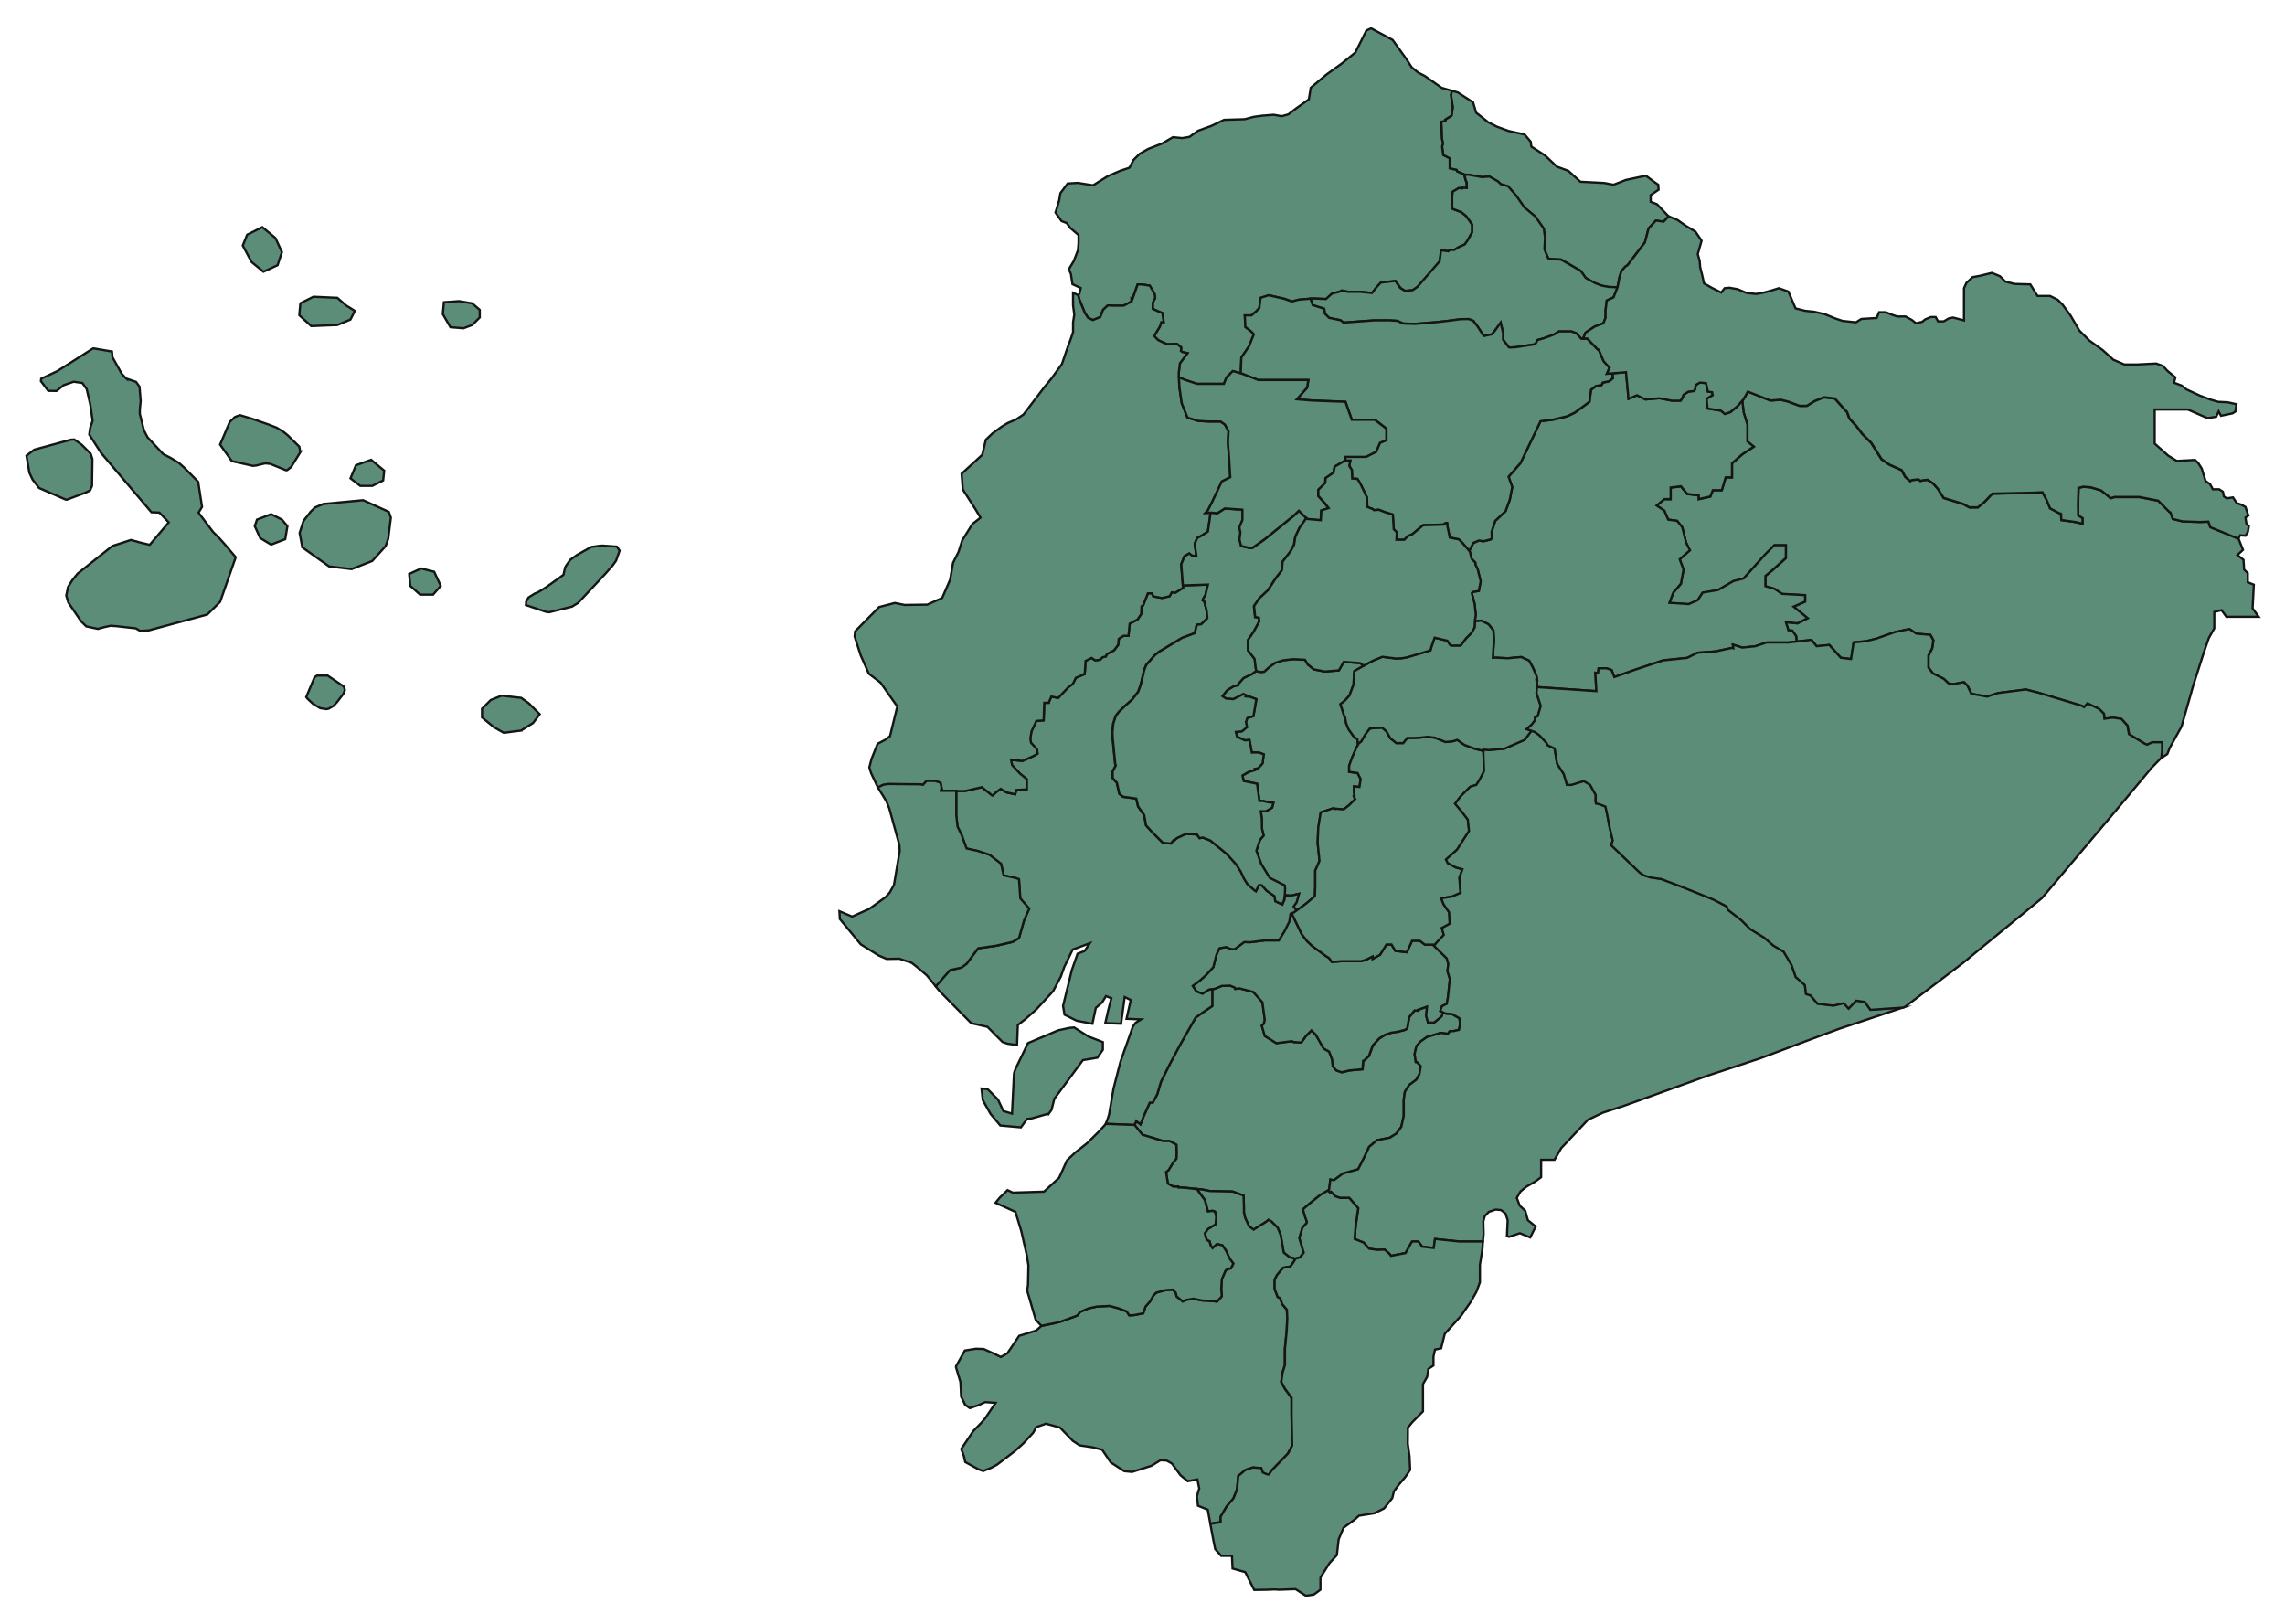 <svg xmlns="http://www.w3.org/2000/svg" width="1442" height="1025" viewBox="0 0 1442 1025"><defs><style>.a{fill:#5b8d79;stroke:#151515;stroke-miterlimit:10;stroke-width:1.41px;}</style></defs><path class="a" d="M766.56,624.08l4.54-1.83,5.21-.2,2.9,1.23.32.87,2.61-.39,8.82,2.29,5.74,6.5,1.51,11.11-.61,2.51-1.29,1.13,1.9,6.5,7.28,4.57,9.88-1.25.84.51,5,.36,3.05-4.19,3.45-3.44,2.7,2.67,5,8.79,3.45,1.93,1.9,5,.38,4.22,2.32,2.67,3.42,1.16,4.6-1.16,8.44-.77.41-5.32.42-.09,3.22-3,2.42-6.63,4-4.35,3.7-2.32,3.87-1.32,4.31-.67,4.48-1.16,1.35-.84,1.26-7.21,3.41-4.19,2.12.13,0-.54,5.73-2-.54,5.86,1.16,4.18H905l4.57-3.83,1-2.67h0l1.64.77h0l4.22.39,4.6,2.67.39,3.83-.77,3.45-3.45.77-2.35.1-1.09,1.61-4.61-.58-8.79,2.67-3.83,2.71-2.67,3-1.16,5,.77,5,.81.07,2.25,2.54-.77,5-1.9,3.45-4.57,3.45L886.59,689l-.74,5v10.34l-1.54,6.89-3.06,4.22L877,718.07l-8,1.54-5,4.19L861,730.3,857.13,738l-9.56,2.67-5.73,4.22-2.29-.39-.77,6.5h0L833.43,754h0l-5.76,4.61-5.34,4.57,1.15,4.22,1.26,3.51-.1.93-2.7,3-1.9,6.5,2.67,9.18-2.28,3.06-3.58.9h0l-.45-.45h0l-2.48-.45-3.83-3.06-1.93-11.11-1.9-4.57-3.83-3.83-1.94-1.13-1.38,1.16-8,5-2.84-2-2.54-5.54-.74-3.31,0-3.22-.26-7.41-6.92-2.54-14.36-.32-4.38-.9h0l-11.49-1.26h0l-4-.19-.06-.52h-3.09L737,747l-1.13-7.28,1.52-1.12,3.06-5,1.93-2.29.13-3.61-.13-5.18-4.22-2.32h-4.09l-13.14-4h0l-4.86-6,1-2.68h0l2.67,2.13,1.93-4.93,3.93-8.79h1.9l2.8-5.21,2.45-8.08,5.63-11.31,6.48-12.13,9.69-17,5.67-4,4.82-3.22V624.37h0Z"/><path class="a" d="M793.54,423.75l2.29.41,2-.25,2.71-2.55,4.18-3.06,5-1.54,6.51-.74,7.27.39,1.94,3.15.35.16,3.28,2.74,7.06,1.38,8.79-.74,3.05-5.37,10.34.77,2.42,1.61h0l-6,3.41h0l-.29,3.25L854.2,432l-2.57,6.95-2.87,3.26-2.83,2.19,2.6,8.11.36.32.61,3.54,1.51,3.83,3.83,5.38,1.78.65v.7l.38,2.58h0l.1.48-1.1,1.9L853.33,478l-1.93,5.34v3.84l5.34.77,1.94,3.8-.78,5-3.44-.39v3.45l.32,2.35-.45.32.9,1.93-3.83,3.8L848,510.91l-4.92-.45-.42.22-1.16-.55-8,2.68-1.54,9.56-.39,9.56,1.16,11.5L830,549.54v10l-.2,6.06-5.6,4.76h0l-6,4.35-2-2.55h0l1.9-2.67,1.54-5.37-5,1.15h0l-3.86-.35.16-4.19h0l-.19-1.8-9.47-4.76-5.38-8.79-3.06-8.41,2.29-6.89,2.29-2.64L796.37,523l-.09-6.4-.62-4.58H799l3.83-2.28.78-3.06-3.45-.39-3.06-.77h-2.32l-1.48-10.88-8.43-1.74-.78-3.45,3.84-2.28,4-1.16-.16-.78,2.25-.35,2.68-3.06.77-5.76-3.06-1.13H789.9L788.45,467l-2.86.26-5-2.29-.77-3.06,3.83-.38,3.22-2.64-.68-3.22.9-2.58L791,452l1.9-10.72-4.21-1.54-2.58-.2.26-.74-1.64-.71-6.35,3.19-4.6-.38-2.29-1.52,3.06-3.83,3.83-2.32,3.06-.83v-.68l3.45-3.83,5-2.29h0l3-2.19Z"/><path class="a" d="M989.72,107.82l7.63,6.89,14.94.77,6,1.1,7.73-3,12.66-2.7,5.31,4,2.48,1.71.22,3.12-5,3.45v4.18l4,1.55,7.25,7.6h0l-3.06,3.44-4.93-.71-4.6,5-2.29,8.79h0l-6.89,8.82-4.09,5.54h0l-1.48,1-2.41,2.83h0l-1.06,3.06-1.39,7.12h0l-5.47-.2-4.38-.8-4.28-1.61-5.9-3.25L997.58,171l-12.43-7.21-7.31-.38L977,163l-2.48-5.6.38-7.27-.77-5.74-5.34-7.66L961.94,131l-5.35-7.63-5-5.76L947,116.29l-1.71-1.71-5.41-3.09-4.76.35-8.41-1.51h-2.15l-5-2.12-.32-.94-4.38-1V100l-4.09-2.09-.71-5.31.52-2.06-.68-3.32-.38-10.33,2.57-.49-.09-.87L916,73l.77-5.34L915.63,60l.62-2.74h0L920,58.36l9.63,6.25,1.93,6.5,7.57,6,5.44,2.8,7.24,2.68,10.34,2.28L966,89.47l.39,3.06,8.72,5.63,7.35,7Z"/><path class="a" d="M1103.74,247.37l13.58,5.47h0l6.51-.48,4.57,1.12,7.28,2.68h4.57l5-3.06,5.73-2.29,6.89.77h0l6.12,6.89h0l1.54,1.52,1.52,4.22h0l4.6,5,3.45,4.61h0l5.73,5.73h0l6.5,10.33h0l5,3.45h0l7.66,3.45h0l2.29,4.21,3.15,2.74.94-.68,4.22-.45,1.35,1,1.06-.35,3.45-.39,3.44,2.29,3.06,3.44,3.67,5.77h0l12.3,3.76h0l3.93,2.16h5.34l4.22-3.44h0l4.9-5.22,28.75-.68,2.93-.22,3.06,5.73,1.7,4.41h0l5.57,2.93,1.32.48.2,4h0l8.43,1.16,5,1.16h0v-3.45l-2.74-1.7h0l-.16-4.71.39-12.75h0l3.06-.74,4.57.39,6.54,1.9,3.41,2.67,2.64,2.29,2.51-.74h15.65l11.91,2.32h0l7.09,7.05h0l.64.26,1.51,4.12,6.12,1.54h0l11.08.39,5.25-.23h0l1.19,3.51h0l17.74,7.25,2.83,7.08-3.51,3.22,3.83,3.09.39,6.12,2.29,2.29v5.73l3.83,1.54-.77,14.91,3.83,5.34H1405l-3.06-4.18-4.57,1.13v10.33l-3.44,6.12-3.06,8.82L1384,432.92l-7.28,25.63-7.41,13.36-1.57,4-3.64,2.35.42-4.41V468.5h-6.12l-3.29,1.55-1.32-.42-10.2-6.18-1-5.48-3.83-4.18-5.35-.78-5.31.71-.32-3.19-3.06-3-7.28-3.45-2.15,2.32-1.39-.84L1287,437.4l-8.46-2.19-17.65,2.28-6.73,2.26-10.08-1.84-2.35-5-2.31-2.28-6.12,1.12h-3.16l-3.44-3.25-6.89-3.44-2.77-3.71v-7.53l2.35-4.64.74-5-1.9-3.44-8.79-.77-4.41-2.93-9.34,2-11.3,4.06-6.47,1.61-8.08.8-1.61,10.5-6.48-.8-7.27-8.09-8,.81-3.25-4-9.41,1-.29-3.44L1131,398l-2.38-.1-1.61-5.25,7.28.81,6.47-3.25-8.89-7.25,7.28-3.25v-4l-14.55-.8-4.86-3.25-5.64-1.61v-6.47l4.83-4,8.08-7.28v-8.08h-7.27l-5.64,5.67-13.75,15.33-6.44,1.64-9.72,5.63-9.69,1.64-3.22,4.83-5.67,2.42-12.11-.81,2.42-6.44,4.86-5.66,1.61-8.89L1060,353l6.44-5.67-2.42-4.83-2.41-9.69-3.22-4.06-5.67-.8-2.42-5.64-4.86-3.25,4.86-4h4V307.8l6.47-.8,4,4.83,7.27.83v2.42l7.28-1.61,1.61-4.06h5.67l2.41-8.08h4v-8.89l6.47-5.63,7.27-4.86-4-3.22v-10.5l-2.45-8.08-.77-7.34h0l.9-1,2.61-4.61h0Z"/><path class="a" d="M916.25,57.27,915.63,60l1.16,7.66L916,73l-4,2.48.09.87-2.57.49.38,10.33.68,3.32-.52,2.06.71,5.31,4.09,2.09v6.35l4.38,1,.32.94,5,2.12h-.52l.74,3.06.77,1.9v3.44l-2.93-.16,0,.39-2.06-.23L916.79,121l-.38,2.67v8.05l5.73,2.19,3.06,2.42,3.83,5.34v5L926,152l-1.51,2.28-4.22,1.9-2.32,1.55h-3l-.78.87-4.63-.68-.87,7-14,16.1-3,2.09-4.83.48-3-1.8-3.12-4.47-9.15,1-2.9,3.16-2.7,3.44-7.25-.77h-8l-3.77-.8-1.74.83-4.54,1.13-3.74,3.41-8-.35h0l-9.18.74-4.38,1.16-4.73-1.68h0l-9.92-2.25L795.5,188l-.77,6.51-2.28,2.28-2.68,2.29h-4.21l.38,7.28,3.45,2.67,1.9,1.93-3.06,7.63-4.83,7.08-.39,10h0l-5-1.45h0l-4.06,4.05-1.61,4h-17l-7.27-2.42-4.09-1.7h0l-.13-2.74h0l.77-6.12,4.77-6.37-3.25-.71-.91-.68.2-2.19-2.71-2.28-6.31.22L731,214.75l-2.22-2.22-.36-.49L732,206l.77-2.67h1.52l-.77-5.73L729.72,196l-2.28-1.13v-3.83L729,188l-.38-2.32-3.06-5.34-5-.77h-2.68l-3.28,9.3-.55-.38v1.8l-5,2.67h-5.73l-4.25-.19-3,2.77-1.8,4.63L689.7,202l-3.06-1.51-2.09-3.22L681,188.6l-.55-2.31h0l.71-.87.87-3.64-5.22-2.42-1-6.47-1.28-3,3.06-5.06,2.67-6.89.38-4.6v-5l-5.28-4.51-2.19-3.06-3.25-1.22-3.83-5.38,2.32-7.63.77-4.6,4.57-6.12,6.51-.39,9.56,1.52,9.18-5.74,8-3.44,5.73-1.9,2.67-5,3.83-3.8,5.35-3.06,8.82-3.44,6.82-4,5.83.58,4.61-.77,5.37-3.86,8.44-3.06,8-3.83,13-.39,5.74-1.51,5.31-.71,7.24-.58,5.06.9,4.22-1.16,5-3.83L826,62.68l1.16-7.28,10-8.4,9.56-6.89,8.57-6.93,7-13.94,3-1.35,13.56,7.31,8.79,12.23,3.22,5L895,45.84l4,2,10.75,7.57Z"/><path class="a" d="M815.14,576.49l6.32,13.11,3.51,4.54,3.15,2.93,8.47,6.21,2.16,1.39,1.7,2.48,6.22-.52H859.1l3.15-1,4-2,.07,1.51,4.57-2.54,4.06-6.48h3.22l2.41,4.06,7.28.81,3.25-7.28h4.83l3.22,2.41h6.47l-.58.81h0l8,7.89,1,3.54-.58,4.47,1.55,5-1.16,11.07-.78,4.61-3,1.51-1.07,3.06h0l1.71.77h0l-1,2.67L905,645.36h-3.83L900,641.18l.54-5.86-5.73,2,0,.54-2.12-.13-3.41,4.19L888,649.13l-1.35.84-4.48,1.16-4.31.67L874,653.12l-3.7,2.32-4,4.35-2.42,6.63-3.22,3-.42.09-.41,5.32-8.44.77-4.6,1.16-3.42-1.16-2.32-2.67-.38-4.22-1.9-5-3.45-1.93-5-8.79-2.7-2.67-3.45,3.44L821.17,658l-5-.36-.84-.51-9.88,1.25-7.28-4.57-1.9-6.5,1.29-1.13.61-2.51-1.51-11.11-5.74-6.5-8.82-2.29-2.61.39-.32-.87-2.9-1.23-5.21.2-4.54,1.83h0l-3.58.55h0l-4.15,2.58L755,625.66l-2.32-3.45,4.61-3.41,3.83-3.44,4.57-5,1.93-7.67,1.9-4.18,4.22-.78,2.67,1.16,2.67.23,6.15-4.57,3.8.13,9.18-1.16H807l3.45-5.74,3-6.11h0l.62-4.9Z"/><path class="a" d="M661.85,702.84,651,705.9l-2.8.29-3.93,5.34-13-1.16-6.12-7.27-4.95-8.79-.78-7.28,3.84.39,6.5,6.5,3.44,7.28,5.45,1.67,1.25-25.31.48-1.67.62-1.55,7.72-16,19-8.05,7.28-1.58,2.86-.22,8.89,5.63,9.24,3.61,0,4.83-3.45,5-9.17,1.54-18,24.38-1.8,7.08-1.71,2.32Zm84.62-333.35,15.81-.54-1.55,6.5-1.64,2.86-.13.58,1,.58,1.51,6.12.39,4.61L758,394l-2.81.32-1.28,5.28-8,3-14.36,8.66-2.93,2.32-5.34,6.11-1.26,3-1.8,7.82-.87,3-1.16,3.09-3.77,4.92-4.18,3.71-4.25,4.09-2,2.73-1.54,4.67-.52,5.64.26,4.47,1.48,15.23.42,1.16-2,3.61v4.21l2.68,3.06,1.54,6.89,2.29,1.9,8.4,1.16,1.16,5,3.83,5.35,1.16,6.5,3.45,3.83,7.27,7.28,5,.38,1.58-2,.45.19,1.8-1.61,5.73-2.67,6.89.38L757,529l2.1-.35,4.76,1.86,10.4,8.54,5.83,6.47,3,4.6,2.16,4.67,2,3.16,4.57,4.09.8.48,1.87-3.74h1.9l3.06,3.45,5,3.44.39,3.13h0l4.37,2.12.91-2.12.35-.58.45-3.12,3.86.19h0l5-1.16-1.51,5.34-1.9,2.68h0l1.93,2.6-1.29,1-1.61.78-1,.26-.74,4.86h0l-3.06,6.11L807,593.53h-8.79l-9.18,1.16-3.79-.13-6.15,4.57-2.68-.26-2.67-1.16-4.22.77-1.9,4.22-1.9,7.67-4.6,5-3.83,3.45-4.61,3.44,2.29,3.45,3.83,1.55,4.15-2.58h0l2.07-.26h0v10.56l-4.83,3.22-5.67,4-9.69,17-6.47,12.1-5.67,11.3-2.42,8.09-2.8,5.21h-1.9l-3.93,8.79-1.93,4.93-2.67-2.16h0L716,710.05l-17.74-.74h0l-.62.29h0l1.26-3.12,1-3.09,2.8-16.3,4.35-16.9L714.88,648l1.77-2.51,3.45-2.1-9.18-.38,2.67-11.85-3.83-1.9-2.29,16.84-9.94-.39,1.9-8.4,1.9-7.28-3.39-1.35-2.41,4-4,3.45-2.13,10-9.94-1.9-7.67-3.83-.93-5.54,5.54-22.6,3.63-10.34,4.48-1.74,3.22-4.86-10.79,4-5.24,10.82-2.26,6.28-4.86,9.18L654,637.09l-6.76,6-4.93,3.86-.48,12.59-5.93-.8-3.22-1.07-9.5-9.56-10.27-2.35L592.88,625.5l-2.41-3h0l9-10.23,7.28-1.61,3.22-2.42,7.27-9.69,11.31-1.61L639,594.52l4-2.41,3.22-11.3,3.22-7.28-5.67-6.47L643,555l-2.41-.8-7.28-1.61-1.61-7.28-7.27-5.67-7.28-2.41-7.28-1.61-3.22-8.89-2.41-4.86-.81-7.28V499.19h5.67l10.5-2.42,6.47,5.19.45,0,1.8-1.81,3.06-2.28,3.83,2.28,5.35,1.16.77-2.67,6.5-.39v-6.5l-4.21-3.44-5-5.35-.77-3.44,7.27.77,6.89-3.06,2.68-1.55-.39-2.67-3.83-4.22-.39-2.67.77-4.6L654,455l4.61-.38.38-11.11h2.93l.13-.61,1.39-3.29,4.34.84,6.51-6.89,2.67-1.9,2-3.9,5.44-2.28.26-1.84.39-6.5,3.83-1.9,2.29,1.54,3.06-.38,1.54-1.55,2.16-.58.58-1.45,4.54-2.38,2.67-3.44.39-3.84,3.06-1.9h3l.78-7.66,5-2.67,2.29-3.45.19-4.86,1-.55,3-7.63h2.67l.77,1.9,5.57,1,4.71-1.09,1.35-2.48,2.32.23L746.6,371h0l-.13-1.52Z"/><path class="a" d="M857,469.5l2.06-1.64,2.68-4.61,2.67-3.44,3.44-.39,4.38-.19,2.71,2.35,2.48,4.35,3.83,3.05h4.22l2.64-3.28,2.73.06,4.67-.19,5.41-.61,4.7.61,6.63,2.71,4.67-.49,2.71-.87,4.57,3.19,6.47,2.42,5.44,1.35h0l.23,4.7h0l.29,8.18-2.8,5.41-2.06,3.22-3.84,1.16-6.11,6.11-3.45,4.61,4.19,5,3.83,5,.77,7.24-7.66,11.88-6.89,6.12,1.16,2.29,5,2.67,4.21,1.16-1.9,5.34.39,5.77.39,3.8-5.38,2.31-6.89,1.13,1.54,3.83,3.45,5,.39,7.25-5,2.7,1.28,4.32-5,5.34h0l-.58.77h-6.47l-3.22-2.41H891.1L887.85,601l-7.28-.81-2.41-4.06h-3.22l-4.06,6.48-4.57,2.54-.07-1.51-4,2-3.15,1H846.67l-6.22.52-1.7-2.48-2.16-1.39-8.47-6.21L825,594.14l-3.51-4.54-6.32-13.11h0l1.52-.7,7.53-5.48h0l5.6-4.76.2-6.06v-10l2.67-6.11-1.16-11.5.39-9.56,1.54-9.56,8-2.68,1.16.55.42-.22,4.92.45,3.45-2.71,3.83-3.8-.9-1.93.45-.32-.32-2.35v-3.45l3.44.39.78-5-1.94-3.8-5.34-.77v-3.84l1.93-5.34,2.67-6.12,1.1-1.9Z"/><path class="a" d="M1020.76,181.3l-2.51,6.37-4.28,2-.78,6.12v4.76l-1.35,3.51-5.54,2.06-5.73,3.83L999,213.75h0l-1.07.1h0l-3.12-3.48-3.06-1.16h-8l-3.06,1.93-6.11,2.29-4.22,1.16-1.48,2.67-12.4,1.9-3.51.19-.71-.09-3.7-4.87v-4.21L947,203.67,943.2,209,941.65,211l-5.25,1.13-4-6.19-2.61-3.41-2.9-1.13-5.25.1-6.6.9-7.82.9L893,204.41l-7.56-.22-3.61-1.68-4.93-.32h-9.66l-19.44,1.42L846,202.13l-7.27-1.52-2.68-2.67-.38-3.06-7.28-2.32-1.35-4.05h0l1.74-.13h0l8,.35,3.74-3.41,4.54-1.13,1.74-.83,3.76.8h8l7.25.77,2.7-3.44,2.9-3.16,9.15-1,3.12,4.47,3,1.8,4.83-.48,3-2.09,14-16.1.87-7,4.63.68.78-.87h3l2.32-1.55,4.22-1.9L926,152l3.06-5.38v-5l-3.83-5.34-3.06-2.42-5.73-2.19v-8.05l.38-2.67,3.83-2.29,2.07.23,0-.39,2.93.16v-3.44l-.77-1.9-.74-3.06h2.67l8.41,1.51,4.76-.35,5.41,3.09,1.71,1.71,4.57,1.29,5,5.76,5.34,7.63,6.9,5.73,5.34,7.66.77,5.74-.38,7.27L977,163l.8.46,7.31.38L997.58,171l3.15,4.42,5.9,3.25,4.28,1.61,4.38.8Z"/><path class="a" d="M817.27,794.92l-1.06,1.78-1.9,2.67-4.61.77-3.83,4.57-1.51,3.06v5.76l1.9,5,1.61.81,1.22,3.7,3,3.54.26,5.54-.39,8-1.13,11.08v10.33l-1.54,5-.78,5.76,2.32,4.19,4.19,5.76v11.08l.38,19.12-2.67,5-10.33,10.72-1.65,2.48-1.38-.13-2.54-1.13-.94-2.77-5.34-.38L786,927.74l-4.57,3.83-.77,8.41-2.29,5.73-4.22,5-3.83,6.5v3.45l-6.53,1h0l-1.61-8.82L756,950.31l-.68-6,1.48-4.86-1.16-5.73-6.11,1.12-4.61-3.8-5.34-7.34-3.38-1.87-3.87-.19-5.76,3.51L714.43,929l-4.93-.48-8.56-5.54-5.38-8-6.12-1.55-8.14-1.22-4.25-2.8-8.15-8.44-8.79-2.41-6.18,2.15-1.87,3.51-6.15,6.67-5.57,5.08-11.14,8.47-3.77,2-4.95,2-3-1.1-8.37-4.6-.8-3.64-1.71-4.57,7.57-11.27,5-5.18,2.51-2.84,6.6-9.85-6.6-.45-4.28,2L612,888.72l-2.93-2.1-2.52-5.15-.45-9.21-2.73-9.11-.07-.77,5.6-10,7-1.13,4.83.16,6.73,3,4.15,2.06,4.13-2.38,7.43-11,10.66-3.32,3.41-2.9h0L666.1,835l3.45-.93,8.72-3.16,1.77-.74,1.48-2.12,5.38-2.29,5.35-1.16,8-.39,5.73,1.55,5,1.9,1.68,2.51,3-.16,5.8-1.13,1.45-4.28,3-3.44,1.9-3.45,1.9-1.9,5.77-1.54,4.57-.36,1.93,1.9.58,2.42,3.86,3.18,2.07-1,4.57-.78,5.37,1.13,7.25.39,2.32.38,3.06-3.44-.39-4.57.39-6.12,2.28-5.38,1.29-1.16,2.16-.35,1.54-3.06L776,794.41l-2.28-5L771.45,786,768,785.2l-2.84,2.61L764,786l-.67-2.61-1.81-.9-1.16-4.19,1.94-2.7,4.89-3,.39-4.67-.81-3.25-1.42-.54-3.05.38-1.94-7.27-3.44-4.61-1.48-2.22h0l3.7.39h0l4.38.9,14.36.32,6.92,2.54L785,762l0,3.22.74,3.31,2.54,5.54,2.84,2,8-5,1.38-1.16,1.94,1.13,3.83,3.83,1.9,4.57,1.93,11.11,3.83,3.06,2.48.45h0Z"/><path class="a" d="M746.56,371.07l-4.83,3-2.28-.23-1.35,2.48-4.71,1.1-5.57-1-.77-1.94h-2.67l-3,7.63-1,.55-.19,4.83-2.29,3.45-5,2.7-.78,7.63h-3.06L706,403.2l-.39,3.8L703,410.45l-4.54,2.38-.58,1.45-2.16.58-1.55,1.55-3,.35-2.29-1.51-3.83,1.9-.39,6.5-.26,1.83-5.44,2.32L677,431.7l-2.67,1.9-6.54,6.89-4.34-.84L662,443l-.13.58H659l-.38,11.11L654,455l-3,6.51-.78,4.57.39,2.67,3.83,4.22.35,2.67-2.67,1.55-6.89,3.06-7.24-.78.74,3.45,5,5.38,4.22,3.41v6.5l-6.51.39-.77,2.7-5.35-1.16-3.83-2.28-3.06,2.28L626.53,502l-.42,0-6.47-5.18-10.5,2.42H593.78l.13-1,.39-.26-.77-3.83-3.45-1.16h-5.34l-2.26,2.44-1.87-.32-20.31-.19-3.06.55L554,497h0L549.74,488l-1.13-3.67L550,479l3.8-9.54,4.8-2.54,3.06-2.28,4.6-18.74-10.62-15.1-7.34-5.58-5.12-11.55-3.87-12,.33-3.25,15.16-15.3,9.89-2.57,6.15,1.25,14.32-.19,9.41-4.22,5-11.49,1.9-10.73,3.44-6.85,2.32-7.28,6.47-10.34,5.09-4-3.19-5.28-8-12.52-.74-9.95,13-11.88,2.29-9.57,4.22-4,5.73-4.19L635.9,267l5.34-2.28,4.61-3.06,13.58-17.77,4-4.83,6.73-9.31,3.67-10.79,1.8-4.73,1.55-4.6v-6.12l.77-5-.77-5.73v-8l3.25,1.55h0l.55,2.31,3.54,8.7,2.09,3.22L689.7,202l4.64-1.87,1.8-4.63,3-2.77,4.25.19h5.73l5-2.67v-1.8l.55.38,3.28-9.3h2.68l5,.77,3.06,5.34L729,188l-1.54,3.06v3.83l2.28,1.13,3.83,1.55.78,5.73h-1.52L732,206,728.37,212l.36.49,2.22,2.22,5.47,2.54,6.31-.22,2.71,2.28-.2,2.19.9.68,3.26.71-4.77,6.37-.77,6.12h0l.38,8.79h0l1.52,10.34,3.6,9,6.77,2.12,6.5.39h7.66l2.68,1.9,2.31,4.22-.38,6.89.74,9.95.77,12.23-5.34,2.68L765,316.75l-2.7,5.31-1.55,1.65h0l3.19-.1h0l-1.67,11.85-3.45,2.32-3.32,1.8-1.57,3.61,1.06,7.6h-2.67l-1.87-1.49-3.06,1.84-2,5h0Z"/><path class="a" d="M1026.2,234.84l1.55,16.84,5.34-2.29,5.38,2.68,8.79-.78,8,1.55h5.37l1.07-1.64.83-2.19,3.06-1.9,3.45-.39.77-1.16.39-2.67,2.67-1.55,3.83.39,1.13,5.38,2.7.35.36,1.93-3.8,2.29.54,6.09,8.51,1.38,2.41,2.09,3.45-1.12,4.6-3.84h0l2.93-3.54.77,7.31,2.45,8.08v10.5l4,3.25-7.27,4.83-6.47,5.67v8.89h-4l-2.41,8.08h-5.67l-1.61,4-7.28,1.61v-2.41l-7.27-.81-4-4.86-6.47.8V315h-4l-4.86,4.06,4.86,3.22,2.42,5.67,5.67.8,3.22,4,2.41,9.7,2.42,4.86L1060,353l2.41,6.43-1.61,8.89-4.86,5.67-2.42,6.47,12.11.8,5.67-2.41,3.22-4.86,9.69-1.61,9.72-5.67,6.44-1.61,13.75-15.36,5.64-5.63H1127v8.05l-8.08,7.27-4.83,4.06v6.47l5.64,1.61,4.86,3.22,14.55.81v4.06l-7.28,3.21,8.89,7.28-6.47,3.22-7.28-.8,1.61,5.24,2.38.13,2.48,3.51.29,3.48-5.15.58h-13.71l-7.28,2.41-8.08.81-5.93-1.84h0l.26,2.26h0l-.84-.23-10.46,2.22-11.3.81-6.47,3.25-15.36,1.61-16.94,5.67-13.75,4.83-1.74-4.45-3.18-1.09h-5l-.39,3.06-1.67-.23.64,11.59L970,433.63h0l.1-1.16h0l-.52-3.41.49.06-.45-2.57-2.32-5.38L965,417l-5-2.28-8.4.77-7.67-.39-1.77.13.29-5.86.39-5-.39-6.5L939.36,394l-4.6-2.29-3.67.42h0l-.35-.32.58-3.93h0l-.75-6.89-1.77-6.64.55-.8,3.9-.58,1.12-6.12-1.9-7.66-1.44-2.9v-1.22l-2.39-2.38-1.12-4.58h0l-.33-.38h0l2.61-5,3.45-1.52,3.06.45,4.54-1.22.61-.77-.13-4,2.29-6.89,6.5-6.12,2.67-7.24,1.55-8-2.32-6.5,7.53-8.63,12.62-26.37,8-1,8.82-2.13,4.89-2.35,9.21-6.79,1-7.6,3.06-2.29,3.6-.67.84-1.55,4-.84,2.29-1.93-.26-3.12h0Z"/><path class="a" d="M720.93,716.17l13.14,4h4.09l4.22,2.32.13,5.18-.13,3.61-1.93,2.29-3.06,5-1.52,1.12L737,747l3.45,1.93h3.09l.06.52,4,.19h0l7.79.87h0l1.48,2.22,3.44,4.61,1.94,7.27,3.06-.38,1.41.54.81,3.25-.39,4.67-4.89,3-1.94,2.7,1.16,4.19,1.81.9L764,786l1.19,1.77L768,785.2l3.44.77,2.29,3.45,2.28,5,2.32,3.06-1.54,3.06-2.16.35L773.35,802l-2.28,5.38-.39,6.11.39,4.58L768,821.55l-2.32-.38-7.25-.39-5.37-1.13-4.57.78-2.07,1-3.86-3.18-.58-2.42-1.93-1.9-4.57.36-5.77,1.54-1.9,1.9-1.9,3.45-3,3.44-1.45,4.28-5.8,1.13-3,.16L711,827.67l-5-1.9-5.73-1.55-8,.39-5.35,1.16-5.38,2.29L680,830.18l-1.77.74-8.72,3.16-3.45.93-8.89,1.77h0l-3.6-3.86-5.38-18.48.55-3.38.26-12.43-1-6.28-3.45-15.2-3.73-12.3-12.59-5.7,2.6-3.19,5-4.82,3.31,1.57,19.71-.61,9.56-8.79,5-11.07,5.34-5,7.28-5.73,7.28-7.18,4.34-4.7h0l.65-.29h0L716,710Z"/><path class="a" d="M783,235.65l.39-10,4.83-7.08,3.06-7.63-1.9-1.93-3.45-2.67-.39-7.28h4.22l2.68-2.29,2.28-2.28.77-6.51,5.09-1.64,9.92,2.25h0l4.67,1.68,4.44-1.16,7.44-.61h0l1.35,4.05,7.28,2.32.38,3.06,2.68,2.67,7.27,1.52,1.81,1.48,19.44-1.42h9.66l4.93.32,3.61,1.68,7.56.22,14.14-1.16,7.82-.9,6.6-.9,5.25-.1,2.9,1.13,2.61,3.41,4,6.19,5.25-1.13L943.2,209l3.83-5.35,1.51,6.51v4.22l3.7,4.86.71.09,3.51-.19,12.4-1.9,1.48-2.67,4.22-1.16,6.11-2.29,3.06-1.93h8l3.06,1.16,3.13,3.48h0l3.67-.2h0l6.56,6.83.74.26,3.13,7.21,3.76,4.09-1.73,3.8h0l3.44-.29h0l.26,3.12-2.29,1.93-4,.84-.84,1.55-3.6.67L1004,246l-1,7.6-9.21,6.79L989,262.69l-8.82,2.13-8,1-12.62,26.37L952,300.85l2.32,6.5-1.55,8-2.67,7.24-6.51,6.12-2.28,6.89.13,4-.61.77-4.54,1.22-3.06-.45-3.45,1.52-2.61,5h0l-4.28-5h0l-2.28-2.29-5.77-1.16L913.35,332l-.13-1.86-.84-.07-1.54,1-12.75.39-6.89,5.73-2.64,1.09-2.35,2.35h-5l.19-4.76-1.9-1.87-.58-9.24-5-1.55-3.83-1.51L867,322l-.74-.71L862.89,320l-.22-6-4.28-8.92-1.77-2.83-3.29-.22-.22-5.38L851.46,294l.71-3.32h-3.09v-2.38H862l6.47-3.22,2.42-5.67,4.06-1.6v-7.28l-7.28-5.64H853.11l-4-11.33-21-.8-9.7-.81,6.48-7.28.8-4.83H794.15l-10.53-4.05h0Z"/><path class="a" d="M804.74,568.73l-.38-3.12-5-3.44-3.06-3.45h-1.9l-1.87,3.74-.8-.49-4.58-4.09-2-3.18L783,550.06l-3-4.64L774.22,539l-10.4-8.53-4.76-1.87-2.1.35-1.57-2.31-6.89-.39-5.77,2.67-1.8,1.61-.42-.19-1.58,2-5-.39-7.28-7.28-3.41-3.79-1.16-6.51L718.26,509l-1.16-5-8.4-1.16-2.29-1.9-1.54-6.89L702.19,491v-4.22l2-3.61L703.8,482l-1.48-15.22-.25-4.45.51-5.63,1.55-4.67,2-2.74,4.25-4.09,4.19-3.7,3.77-4.93,1.15-3.09.87-3,1.81-7.83,1.22-2.93,5.35-6.12,2.93-2.31L746,402.62l8-3,1.29-5.28,2.8-.35,3.83-3.8-.39-4.61L760,379.47l-1-.58.1-.58,1.64-2.86,1.55-6.5-15.81.54h0l-1-13.33h0l2-5,3.06-1.84,1.87,1.49H755l-1.06-7.6,1.57-3.61,3.32-1.8,3.45-2.32L764,323.61h0l.74,0h0l3.51.35,4.77-3,11.1.77v6.5l-1.93,4.61.65,3.22-.55,4.54,1,4,5.44,1.32,1.77-.13,7.73-5.47,18.41-14.94,3.1-3h0l4.7,4.67h0L820,333.17l-2.67,5.73-.78,5-2.28,4.21-5,6.51-.39,5.34-3.83,5-5,7.66-5.38,5-3.41,5,.74,6.89,2.32.39.35,2.29L791,399l-3.44,4.95v6.51l4.19,5.38.77,6.11h0l.29,1.42-3,2.22h0l-5,2.29-3.45,3.83v.68l-3.06.83-3.83,2.32-3.06,3.83,2.29,1.52,4.6.38,6.35-3.19,1.64.71-.26.74,2.58.2,4.21,1.54L791,452l-3.83,1.13-.9,2.58.68,3.22-3.22,2.64-3.83.38.77,3.06,5,2.29,2.86-.26,1.45,7.92h4.51l3.06,1.13-.77,5.76L794,484.89l-2.25.35.16.78-4,1.16-3.84,2.28.78,3.45,8.43,1.74,1.48,10.88h2.32l3.06.77,3.45.39-.78,3.06L799,512h-3.31l.61,4.58.09,6.4,1.07,4.38L795.15,530l-2.29,6.89,3.06,8.41,5.38,8.79,9.47,4.76.19,1.8h0l-.13,4-.45,3.25-1.22,2.9Z"/><path class="a" d="M936.05,473l3.51.29,9.69-.8,12.94-5.64,4.25-5.7h0l2.19.78h0l2.77,2,4.61,4.93.8,1.48,4.28,2,1.55,9.56,4.22,6.51,2.06,6.82,2.7,0,7.86-2.41,4,2.35,3.57,6.44-.06,4,.22,1.35,2.16.48,3.83,1.51,1.16,5.38,1.51,8,1.94,8-1,3,18,17.26,2.58,1.74,4.51,1.39,6.43.93,12.85,4.86,19.9,8,7.76,4,1,.64.55,1.87,8.43,6.5,5.73,5.73,8.79,5.38,5.77,5,6.5,3.83,5,8.4,2.67,7.67,5.73,5,.78,5.73,2.67.77,4.6,5.35,10,1.16,6.51-1.55,3.06,3.44,4.76-5,5.47.77,3.55,5,20.93-1.45h0l-40.45,13.49-20.67,7.66-29.46,11.08-32.52,10.72L1024.66,698l-13,4.21-9.53,4.51-16.87,17.9L981,732h-8.44v11l-3.86,2.8-5.35,3.1-3.8,3.09-2.35,4.05,1.87,4.9,3.45,3.22,1.67,5.95,4.93,4-3.45,6.9-6.5-2.68-6.83,2.29-1.35-.45.45-10L950.12,766l-2.8-2.26-3.38-.35-4.35,1.45L937,767.56l-.93,3.34.19,7.8-.45,4.86H921L905.62,782l-.8,5.67-7.28-.81-2.41-3.25h-4L887,790.84l-9.21,1.77-1.12-1.42-2.9-2.51-4.41.16L864,788.1l-3.44-3.83L854.91,782l.61-8.11,1.64-11.3-5.66-6.48h-5.67l-3.09-1L840,752.23l-.77.39L838,751.39h0l.74-.42h0l.77-6.5,2.29.39,5.73-4.22,9.56-2.67L861,730.3l3.06-6.5,5-4.19,8-1.54,4.22-2.67,3.06-4.22,1.54-6.89V694l.74-5,2.71-4.21,4.57-3.45,1.9-3.45.77-5-2.25-2.54-.81-.07-.77-5,1.16-5,2.67-3,3.83-2.71,8.79-2.67,4.61.58,1.09-1.61,2.35-.1,3.45-.77.77-3.45-.39-3.83-4.6-2.67-4.22-.39h0l-3.35-1.54h0l1.07-3.06,3.06-1.51.77-4.61,1.16-11.07-1.55-5,.58-4.47-1-3.54-8-7.89h0l1.16-1.58h0l5-5.34-1.28-4.32,5-2.7-.39-7.25-3.44-5-1.55-3.83,6.89-1.13,5.38-2.31-.39-3.8-.39-5.77,1.9-5.34-4.21-1.16-5-2.67-1.16-2.29,6.89-6.12,7.66-11.88-.77-7.24-3.83-5-4.19-5,3.45-4.61,6.12-6.11,3.83-1.16,2.06-3.22,2.8-5.41-.29-8.18h0Z"/><path class="a" d="M783.62,235.81l10.53,4.05h31.49l-.8,4.83L818.36,252l9.7.8,21,.81,4,11.33h14.55l7.28,5.64v7.27l-4.06,1.61-2.41,5.67L862,288.32H849.08l-.19,2.38-4,2.29h0l-2.68,1.55-.77,3.83-5,3.44-.16,3-4.41,4.38,0,3.89,3.83,4.22,2.67,3.44-4.6,1.52-.36,6.15-8.43-.77h0l-5.31-5.32h0l-3.1,3-18.41,14.94-7.73,5.47-1.77.13-5.44-1.32-1-4,.55-4.54-.65-3.22,1.93-4.61v-6.5l-11.1-.77-4.77,3-3.51-.35h0l-3.93.13h0l1.55-1.64,2.7-5.32,6.06-12.84,5.34-2.68L775.64,289l-.74-9.95.38-6.89L773,267.94l-2.68-1.9h-7.66l-6.5-.39-6.77-2.12-3.6-9-1.51-10.34h0l-.26-6.05h0l4.09,1.7,7.27,2.42h17l1.61-4L778,234.2h0Z"/><path class="a" d="M554,497l3.25-1.64,3.06-.55,20.31.19,1.87.32,2.26-2.44h5.34l3.45,1.16.77,3.83-.39.26-.13,1h9.7v15.35l.8,7.28,2.42,4.83,3.25,8.89,7.27,1.61,7.25,2.44,7.28,5.64,1.61,7.28,7.27,1.61,2.42.8.83,12.14,5.64,6.47-3.22,7.25-3.25,11.33-4,2.41-10.49,2.42-11.31,1.61L610,608.27l-3.25,2.42-7.28,1.61-8.95,10.24h0l-5.67-7-6.37-5.38-3.13-2.47-7.82-2.61-8,.13-4.92-2.1L543.17,596,530,580l-.26-4.89,8,3.38,10.88-4.89,10.4-7.51,2.48-2.8,2.67-4.83,3.61-21.38-.19-3.67L561.14,510l-1.84-4.41Z"/><path class="a" d="M931.09,392.13l3.67-.42,4.6,2.29,3.06,3.83.39,6.5-.39,5-.29,5.86,1.77-.13,7.67.39,8.4-.77,5,2.28,2.29,4.22,2.32,5.38.45,2.57-.49-.06.52,3.41h0l-.39,5h0l2.68,8.05-1.9,6.5-1.74.87-.07,1.9-2.19,2.77-3,2.61h0l3,1.06h0l-4.25,5.7-12.94,5.64-9.69.8-3.51-.29h0l.06.84h0l-5.44-1.35-6.47-2.42-4.57-3.19-2.71.87-4.67.49-6.63-2.71-4.7-.61-5.41.61-4.67.19-2.74-.06L885.46,469h-4.21l-3.83-3.05-2.48-4.35-2.71-2.35-4.38.19-3.44.39-2.68,3.44-2.67,4.61L857,469.5h0l-.39-2.58v-.7l-1.77-.65L851,460.19l-1.51-3.83-.61-3.54-.36-.32-2.6-8.11,2.83-2.19,2.86-3.26L854.2,432l.23-5.22.29-3.25h0l8.53-4.86h0l3.57-1.9,5.57-2.25L881,415.6l3.83-.19,3.06-.55,14.81-4.38.77-2.7,1.93-5.35,8,1.9,1.61,2.48.64.58h6.12l3.45-4.57,3.44-3.45,1.93-3.44h0l.23-4.09Z"/><path class="a" d="M1412.58,340l-17.74-7.25h0l-1.19-3.51h0l-5.22.23-11.11-.39h0l-6.12-1.54-1.51-4.16-.64-.25h0L1362,316h0l-11.91-2.35H1334.4l-2.48.74-2.64-2.28-3.44-2.67-6.51-1.9-4.6-.39-3.06.77h0l-.32,11.17.13,6.25h0l2.73,1.68v3.44h0l-4.44-1-8.92-1.26h0l-.19-4-1.39-.42-5.53-3h0l-2-4.89-2.8-5.25-5.44.29-26.24.61-4.9,5.18h0l-4.21,3.45h-5.35L1238.9,318h0l-12.3-3.77h0l-3.64-5.73-3-3.44-3.45-2.29-3.45.39-1.06.35-1.35-1-4.19.48-.93.65-3.12-2.74-2.29-4.22h0l-7.66-3.44h0l-5-3.45h0l-6.5-10.33h0l-5.74-5.73h0l-3.44-4.61-4.6-5h0l-1.55-4.21-1.55-1.55h0l-6.11-6.89h0l-6.89-.77-5.74,2.28-5.08,3.13h-4.61l-7.27-2.68-4.61-1.16-6.47.52h0L1103,247.17h0l-2.61,4.61-.87,1.06h0l-3,3.44h0l-4.61,3.84-3.44,1.16-2.42-2.1-8.5-1.35-.54-6.09,3.83-2.28-.39-1.9-2.67-.39-1.16-5.34-3.83-.39-2.68,1.55-.38,2.67-.77,1.16-3.45.38-3.06,1.9-.87,2.19-1.06,1.61h-5.35l-8-1.54-8.79.77-5.35-2.67-5.34,2.28-1.55-16.83h0l-12.11,1h0l1.74-3.8L1012,228l-3.06-7.27-.74-.26-6.53-6.83h0l-2.64.07h0l1.57-3.77,5.74-3.83,5.5-2.06,1.39-3.51v-4.77l.77-6.11,4.28-2,2.51-6.38h0l1.26-6.44,1.19-3.73h0l2.42-2.83,1.48-.94h0L1038.08,153h0l2.29-8.79,4.6-5,4.93.71,3.06-3.44h0l5.73,2.38,5.15,3.64,6.06,3.64,3.92,5.76-2.41,8.5,1.22,4.25.29,3.93,1.23,4.86,1.22,5.44,4.86,2.74,6,3,2.13-2.73,3-.29,5.15.9,5.76,2.41,6.05.62,4.87-.91,4.54-1.22,4.86-1.51,6,2.12,4.54,10.63,6,1.51,5.77.61,6.66,1.52,6.67,2.73,4.54,1.52,8.5.9,3.35-2.13,9.69-.61,1.51-3.64h4.25l4.54,1.81,2.74.9h5.15l3.93,2.12,2.73,2.13,3.93-.9,1.81-1.52,3.63-1.51h3l1.51,2.74h3.64l3-1.81,2.74-.61,7,1.8V181.91l1.52-3.35,3.92-3.64,4.87-.9,7.27-1.8,5.15,2.12,3.35,3.35,5.77,1.51,10,.29,4.54,7.28h7.89l4.86,2.41,3,3,5.15,7,5.47,9.4,6.38,6.37L1327,221l6.67,6.05,7,3h7.89l12.13-.61,4.25,1.51,2.74,3,5.15,4.25-.9,3.34,4.86,1.81,3,2.41,8.5,3.93,6.37,2.42,5.16,1.51,6.05.29,5.47,1.22-.61,4.54-1.83,1.23-7.28,1.51-1.51-2.74-1.52,3.35-5.47.9-12.43-5.44h-20.93v21.51l8.5,7.57,5.44,3.34,11.53-.61,2.13,2.13,2.12,3.35,2.42,7.88,2.73,1.81,1.84,3.35h3.93l2.41,1.51.61,3,1.81,1.22,3.92-.61,2.42,3.64,2.74.9,2.73,1.51,1.84,5.44-1.84,1.23.61,3.92,1.52,1.52-.61,3.64-1.52,2.41-3.35-.29-1.12,2Z"/><path class="a" d="M328.9,461.1l-11,1.38L311.73,459l-7.53-6.19v-5.5l5.51-5.51,6.85-2.74,12.37,1.39,4.79,3.44,6.86,6.86-4.12,5.51-7.57,4.8ZM207.41,447.28l-1.32.29-4-.61-4.51-2.7-3.34-3.09-1-1.2,5.25-12.52,1.57-1.06,6.7,0,10.34,7,.54,2.22-.9,2.26-3.89,5.08-2.29,2.52Zm65.91-72h-8.24l-6.18-5.51-.68-7.53,7.53-3.45,8.25,2.06,4.12,8.92Zm87.52,7.63-14.27,3.51-1.9-.23-12.75-4.28.1-2.12,1.51-2.71,3.93-2.45,2.22-.93,3.29-2,2.54-1.67,10.08-7.24,1.06-4.67.77-1.36,2.48-3.44,4.28-3.09,8.92-5,5.22-.74,2-.13,9,.64,1.7,2.55-2.22,6.31L386.56,357l-4.76,5.38-17,18.16-3.92,2.38ZM180,340.29l-8.92,3.44-6.86-4.12-3.44-7.53,1.38-4.12,8.92-3.45,6.86,3.45,3.44,4.12Zm54.9,13.78-13,5.12-14.23-1.71-16.87-12-1.71-9.08,2.38-7.53,4.64-6,2.67-2.58,5.22-2.22,25.14-2.38,16.23,7.37,1.29,3.64L245,340l-1.64,4.67Zm0-47.4h-7.54l-6.18-4.79,3.45-8.25,9.59-3.44,8.24,6.86-.67,6.18ZM42.24,315.3h-.81L24.66,308l-4.13-5.37-2-4.32L16.7,287.61l4.9-3.8,23.15-6.31,2.12-.13,4.67,3.29,5.67,5.67,1.09,3.38-.22,17-1.32,2.9-2.48,1.19-12,4.54Zm147.3-29.91-5.76,9.31-2.54,2-.75.1-10.07-4.09-3.16-.26-5.47,1.32-2.16.26-13.33-3-7.41-10.43L145,266.27l3.29-3.1,3.12-1.15,7.09,2.09,10.91,3.8,5.15,2,3.32,2,1.29.87,2.31,1.87,7.41,7.27.61,3.48ZM79.94,239l5.89,2,2.22,3.06.74,9-.48,4.86-.09,3.19,2.64,10.53L93.11,276,103,286.58l4.86,2.51,5.09,3.1,3.51,3.15,8.6,8.73,2.44,15.84-2.22,3.67,9.24,12.23,3.71,3.67L142,343.7l6.76,8-9.85,28.14-8.08,8-36.9,10-5.51.32-2.67-1.58-12-1.35-3.9-.29-3.93.84-4.15,1.12-7.28-1.54-3.25-3.13-8.11-11.94-1.32-4.38,1.12-5.47,2.77-4.35L49,362,70.89,344.6l11.75-3.8,5.93,1.65,5.92,1.41,12-14.16-5.92-6.19-5-.19L63.74,285.81l-7.4-11.53.55-4.09,1.57-4.66L57,255.42l-2.29-9.86L52,241.73l-5.51-.8-6.31,2.19-4.5,3.63-5.22-.06-4.64-6.12L26,239l10.07-4.73,22.74-14.42,11.85,2,.35,3.64,5.76,10.33,2.55,2.74.64.52ZM298,205.12l-5.51,2.06-8.24-.67-4.8-8.25.68-7.53,9.59-.68,8.24,1.39,4.8,4.12v4.8Zm-85.1,0-16.49.68-7.53-6.86.67-7.53,8.25-4.13,15.1.68,5.5,4.8,5.51,3.44-2.74,5.48Zm-37.74-37.73-8.92,4.12-7.53-6.18L153.22,155l2.74-6.86,9.59-4.79,8.25,6.85,4.12,8.92Z"/><path class="a" d="M860.7,420.11l-2.41-1.61L848,417.73l-3.05,5.37-8.79.74-7.06-1.38-3.28-2.74-.35-.16-1.94-3.15-7.27-.39-6.51.74-5,1.54-4.18,3.06-2.71,2.55-2,.25-2.29-.41h0l-.84-.42-.22-1.39h0l-.78-6.11-4.18-5.38v-6.51L791,399l3.8-6.89-.35-2.29-2.32-.39-.74-6.89,3.41-5,5.38-5,5-7.66,3.83-5,.39-5.34,5-6.51,2.28-4.21.78-5,2.67-5.73,4.35-6.18h0l.61.65h0l8.43.77.36-6.15,4.6-1.52-2.67-3.44-3.83-4.22,0-3.89,4.41-4.38.16-3,5-3.44.77-3.83L844.9,293h0l3.83-2.29h3.44l-.71,3.32,1.65,2.61.22,5.38,3.29.22,1.77,2.83,4.28,8.92.22,6,3.39,1.29.74.71,3.12-.26,3.83,1.51,5,1.55.58,9.24,1.9,1.87-.19,4.76h5l2.35-2.35,2.64-1.09,6.89-5.73,12.75-.39,1.54-1,.84.07.13,1.86,1.51,7.28,5.76,1.16,2.29,2.29h0l4.61,5.37h0l1.12,4.58,2.38,2.38v1.22l1.45,2.9,1.9,7.66L933.25,373l-3.9.58-.55.8,1.77,6.64.74,6.89h0l-.54,3.93-.2,4.12h0l-1.93,3.44-3.44,3.45-3.45,4.57h-6.12l-.64-.58-1.61-2.48-8-1.9-1.93,5.35-.77,2.7-14.81,4.38-3.06.55-3.83.19-8.57-1.09-5.57,2.25-3.57,1.9h0Z"/><path class="a" d="M1201.3,635.9h0l-20.93,1.45-3.55-5-5.47-.77-4.76,5-3.06-3.44-6.51,1.55-10-1.16-4.6-5.35-2.67-.77-.78-5.73-5.73-5-2.67-7.67-5-8.4-6.5-3.83-5.77-5-8.79-5.38-5.73-5.73-8.43-6.5-.55-1.87-1-.64-7.76-4-19.9-8-12.85-4.86-6.43-.93-4.51-1.39-2.58-1.74-18-17.26,1-3-1.94-8-1.51-8-1.16-5.38-3.83-1.51-2.16-.48-.22-1.35.06-4-3.57-6.44-4-2.35-7.86,2.41-2.7,0-2.06-6.82L982.64,482l-1.55-9.56-4.28-2-.8-1.48L971.4,464l-2.77-2h0l-5.21-1.84h0l3-2.61,2.19-2.77.07-1.9,1.74-.87,1.9-6.5-2.68-8.05h0l.29-3.8,37.48,2.54-.64-11.59,1.67.23.39-3.06h5l3.18,1.09,1.74,4.45,13.75-4.83,16.94-5.67,15.36-1.61,6.47-3.25,11.3-.81L1093,408.9l.84.23h0l-.26-2.26h0l5.93,1.84,8.08-.81,7.28-2.41h13.71l14.56-1.64,3.25,4,8-.8,7.27,8.08,6.48.81,1.61-10.5,8.08-.84,6.47-1.61,11.3-4,9.34-2,4.41,2.93,8.79.74,1.9,3.45-.74,5-2.35,4.6v7.54l2.77,3.73,6.89,3.45,3.44,3.25h3.16l6.12-1.16,2.31,2.32,2.36,5,10.07,1.83,6.73-2.25,17.65-2.26,8.47,2.19,26.91,8.12,1.39.83,2.15-2.35,7.28,3.45,3.06,3.06.32,3.19,5.31-.71,5.35.77,3.83,4.22,1,5.44,10.21,6.18,1.32.45,3.28-1.54h6.12v5.34l-.49,4.45-6.11,6.31-23.86,28.56-45.34,53.7-49.81,40.89-36.25,27.47Z"/><path class="a" d="M838,751.39l1.22,1.23.77-.39,2.71,2.83,3.09,1h5.67l5.66,6.48-1.64,11.3-.61,8.11,5.67,2.29L864,788.1l5.38.74,4.41-.16,2.9,2.51,1.12,1.42,9.21-1.77,4.06-7.28h4l2.42,3.25,7.28.81.8-5.67L921,783.56h14.81l-.32,5.09-1.55,9.56v11.11l-2.28,6.11-3.45,6.12-6.12,8.82-10.33,11.47L909.45,851l-3.83.78-1,4.41,0,5.66L901.4,864l-.77,5L898,873.58v17.23l-6.7,6.76L888.49,901l-.09,10.12,1.12,7.95.39,8.63-3,4.44-4.22,5-3.06,4.19-1,4.15L873.49,952l-6.12,3.06-9.82,1.58-2.61,2.41-7.08,5.18-3.06,7.28-1.16,10-4.6,5-5.74,9.18v7.63l-4.21,3.09-5,.74-6.51-4.19-10.27.39-3.09-.19-4.41.19-8.31.13-5.66-11.24-8-2.28-.39-8-6.79,0-3.77-4.21-1-4.77-2.09-11.24h0l6.53-1V957.2l3.83-6.5,4.22-5,2.29-5.73.77-8.41,4.57-3.83,4.61-1.54,5.34.38.94,2.77,2.54,1.13,1.38.13,1.65-2.48,10.33-10.72,2.67-5-.38-19.13V882.21l-4.19-5.76-2.32-4.19.78-5.76,1.54-5V851.21L812,840.13l.39-8-.26-5.54-3-3.54-1.22-3.7-1.61-.81-1.9-5v-5.77l1.51-3.06,3.83-4.57,4.61-.77,1.9-2.67,1.06-1.78h0l-.42-.38h0l3.57-.9,2.29-3.06L820,781.4l1.9-6.5,2.7-3,.1-.93-1.26-3.51-1.16-4.22,5.35-4.57,5.76-4.61h0Z"/></svg>